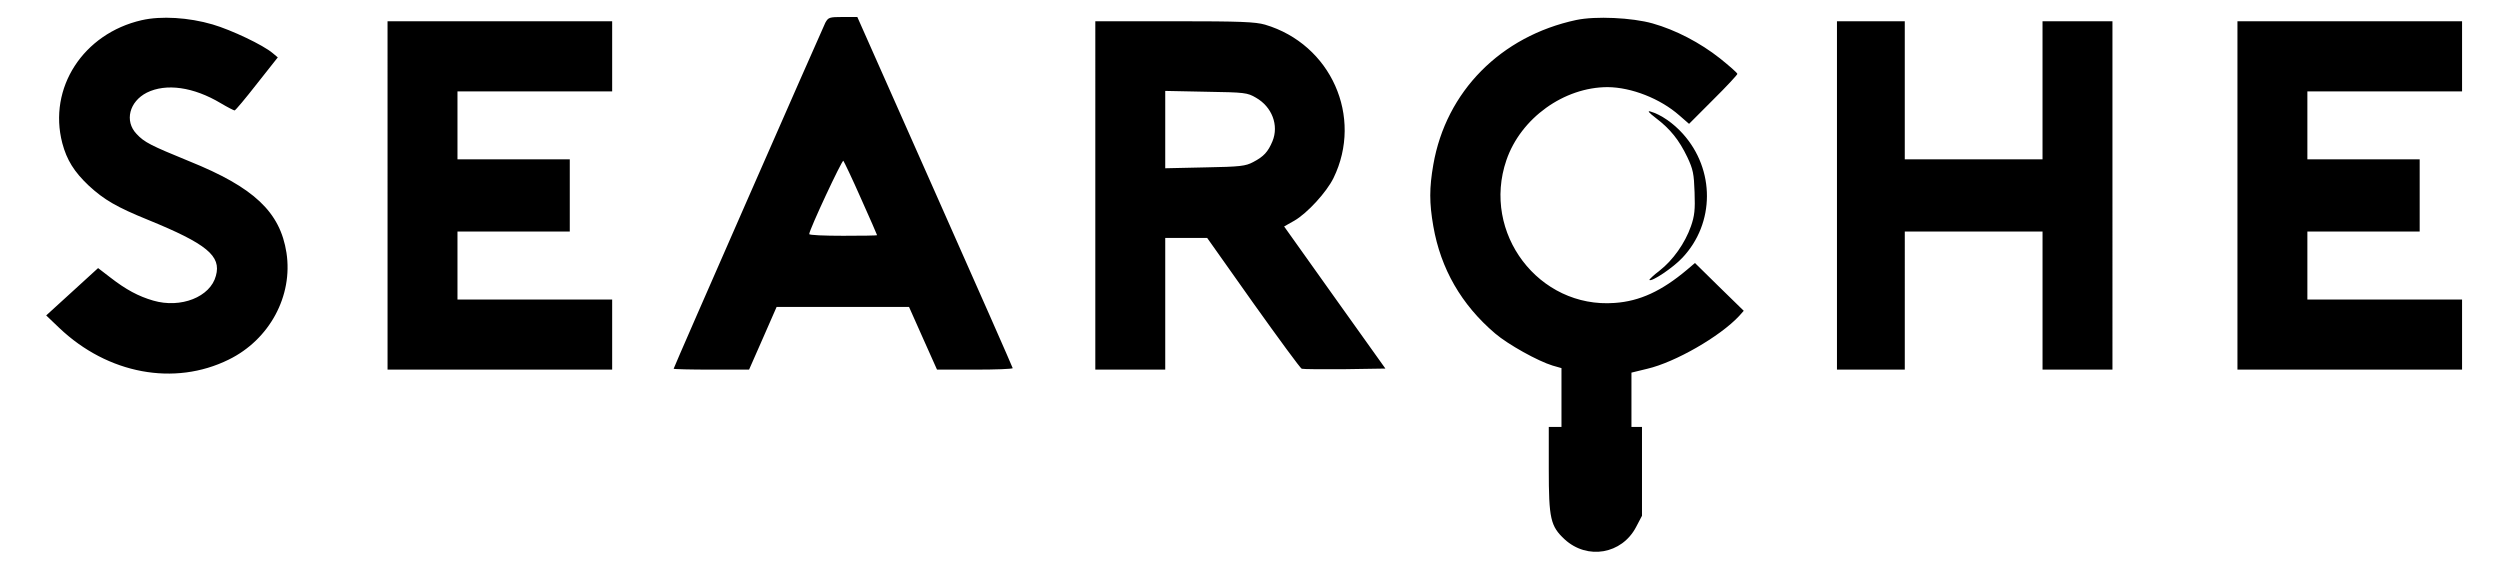 <?xml version="1.0" encoding="UTF-8"?>
<svg xmlns="http://www.w3.org/2000/svg" width="200" height="45" viewBox="0 0 198 45">
  <path style="stroke:none;fill-rule:nonzero;fill:#000;fill-opacity:1" d="M10.34 1.613c-4.68 1.07-7.508 5.422-6.356 9.84.356 1.344.95 2.297 2.118 3.399 1.238 1.14 2.238 1.718 4.746 2.738 4.699 1.918 5.867 2.887 5.425 4.469-.441 1.699-2.812 2.632-5.015 1.988-1.172-.34-2.172-.867-3.461-1.871l-.95-.73-2.066 1.886-2.086 1.902 1.051 1.004c3.883 3.688 9.207 4.672 13.547 2.532 3.27-1.598 5.152-5.098 4.625-8.547-.508-3.262-2.594-5.235-7.781-7.325-3.067-1.257-3.594-1.511-4.219-2.191-.969-1.02-.578-2.582.828-3.297 1.543-.765 3.73-.46 5.918.848.543.324 1.05.578 1.102.578.066 0 .863-.95 1.78-2.125l1.677-2.121-.407-.34c-.761-.648-3.304-1.855-4.812-2.297-1.899-.558-4.121-.695-5.664-.34ZM65.027 1.816c-.289.598-12.136 27.582-12.136 27.684 0 .035 1.355.07 3.015.07h3.02l1.101-2.5 1.102-2.515h10.594l1.12 2.515 1.118 2.5h3.035c1.66 0 3.02-.05 3.02-.12 0-.052-2.801-6.407-6.223-14.106L67.586 1.359h-1.152c-1.102 0-1.168.036-1.407.457Zm2.848 14.055c.715 1.598 1.29 2.906 1.29 2.941 0 .036-1.22.051-2.712.051-1.492 0-2.715-.05-2.715-.136 0-.34 2.63-5.965 2.73-5.864.067.086.712 1.43 1.407 3.008ZM125.105 1.598c-6.05 1.293-10.425 5.726-11.44 11.574-.325 1.867-.325 3.058 0 4.926.593 3.398 2.237 6.273 4.948 8.582 1.035.883 3.426 2.21 4.594 2.566l.711.203v4.707h-1.016v3.367c0 3.977.137 4.57 1.27 5.625 1.816 1.664 4.578 1.188 5.715-.988l.472-.898v-7.106h-.843V29.81l1.27-.309c2.237-.523 5.816-2.582 7.339-4.215l.375-.422-1.953-1.906-1.95-1.918-.64.543c-2.02 1.7-3.781 2.516-5.781 2.652-6.07.457-10.664-5.593-8.664-11.422 1.152-3.363 4.61-5.843 8.101-5.843 1.903.015 4.207.918 5.73 2.258l.782.68 1.934-1.938c1.066-1.051 1.93-1.989 1.93-2.055 0-.086-.626-.629-1.387-1.242-1.594-1.258-3.543-2.277-5.395-2.8-1.64-.462-4.574-.599-6.102-.274ZM30.004 15.633V29.57h17.969v-5.61H35.598v-5.437h8.984v-5.777h-8.984V7.31h12.375v-5.61h-17.97ZM86.625 15.633V29.57h5.594V19.035h3.355l3.68 5.2c2.035 2.855 3.781 5.234 3.883 5.265.101.035 1.66.05 3.441.035l3.254-.05-4.05-5.676-4.052-5.692.813-.46c1.035-.595 2.578-2.278 3.137-3.415 2.39-4.894-.203-10.707-5.477-12.27-.781-.222-1.933-.273-7.254-.273h-6.324Zm12.852-7.817c1.285.73 1.847 2.211 1.32 3.485-.356.851-.695 1.222-1.543 1.664-.61.324-1.016.375-3.848.426l-3.187.07V7.273l3.273.067c3.102.05 3.29.07 3.985.476ZM145.957 15.633V29.57h5.426V18.523h11.02V29.57h5.593V1.7h-5.594v11.046h-11.02V1.7h-5.425ZM177.996 15.633V29.57h17.969v-5.61H183.59v-5.437h8.984v-5.777h-8.984V7.31h12.375v-5.61h-17.969Zm0 0"></path>
  <path style="stroke:none;fill-rule:nonzero;fill:#000;fill-opacity:1" d="M131.496 9.465c1.121.851 1.832 1.734 2.492 3.11.457.968.528 1.327.578 2.804.051 1.394 0 1.887-.289 2.719-.476 1.359-1.441 2.718-2.507 3.55-.493.375-.848.715-.817.75.172.168 1.883-.968 2.645-1.785 2.593-2.754 2.613-7.035.035-9.906-.762-.852-1.762-1.547-2.594-1.785-.289-.086-.137.086.457.543Zm0 0"></path>
</svg>
